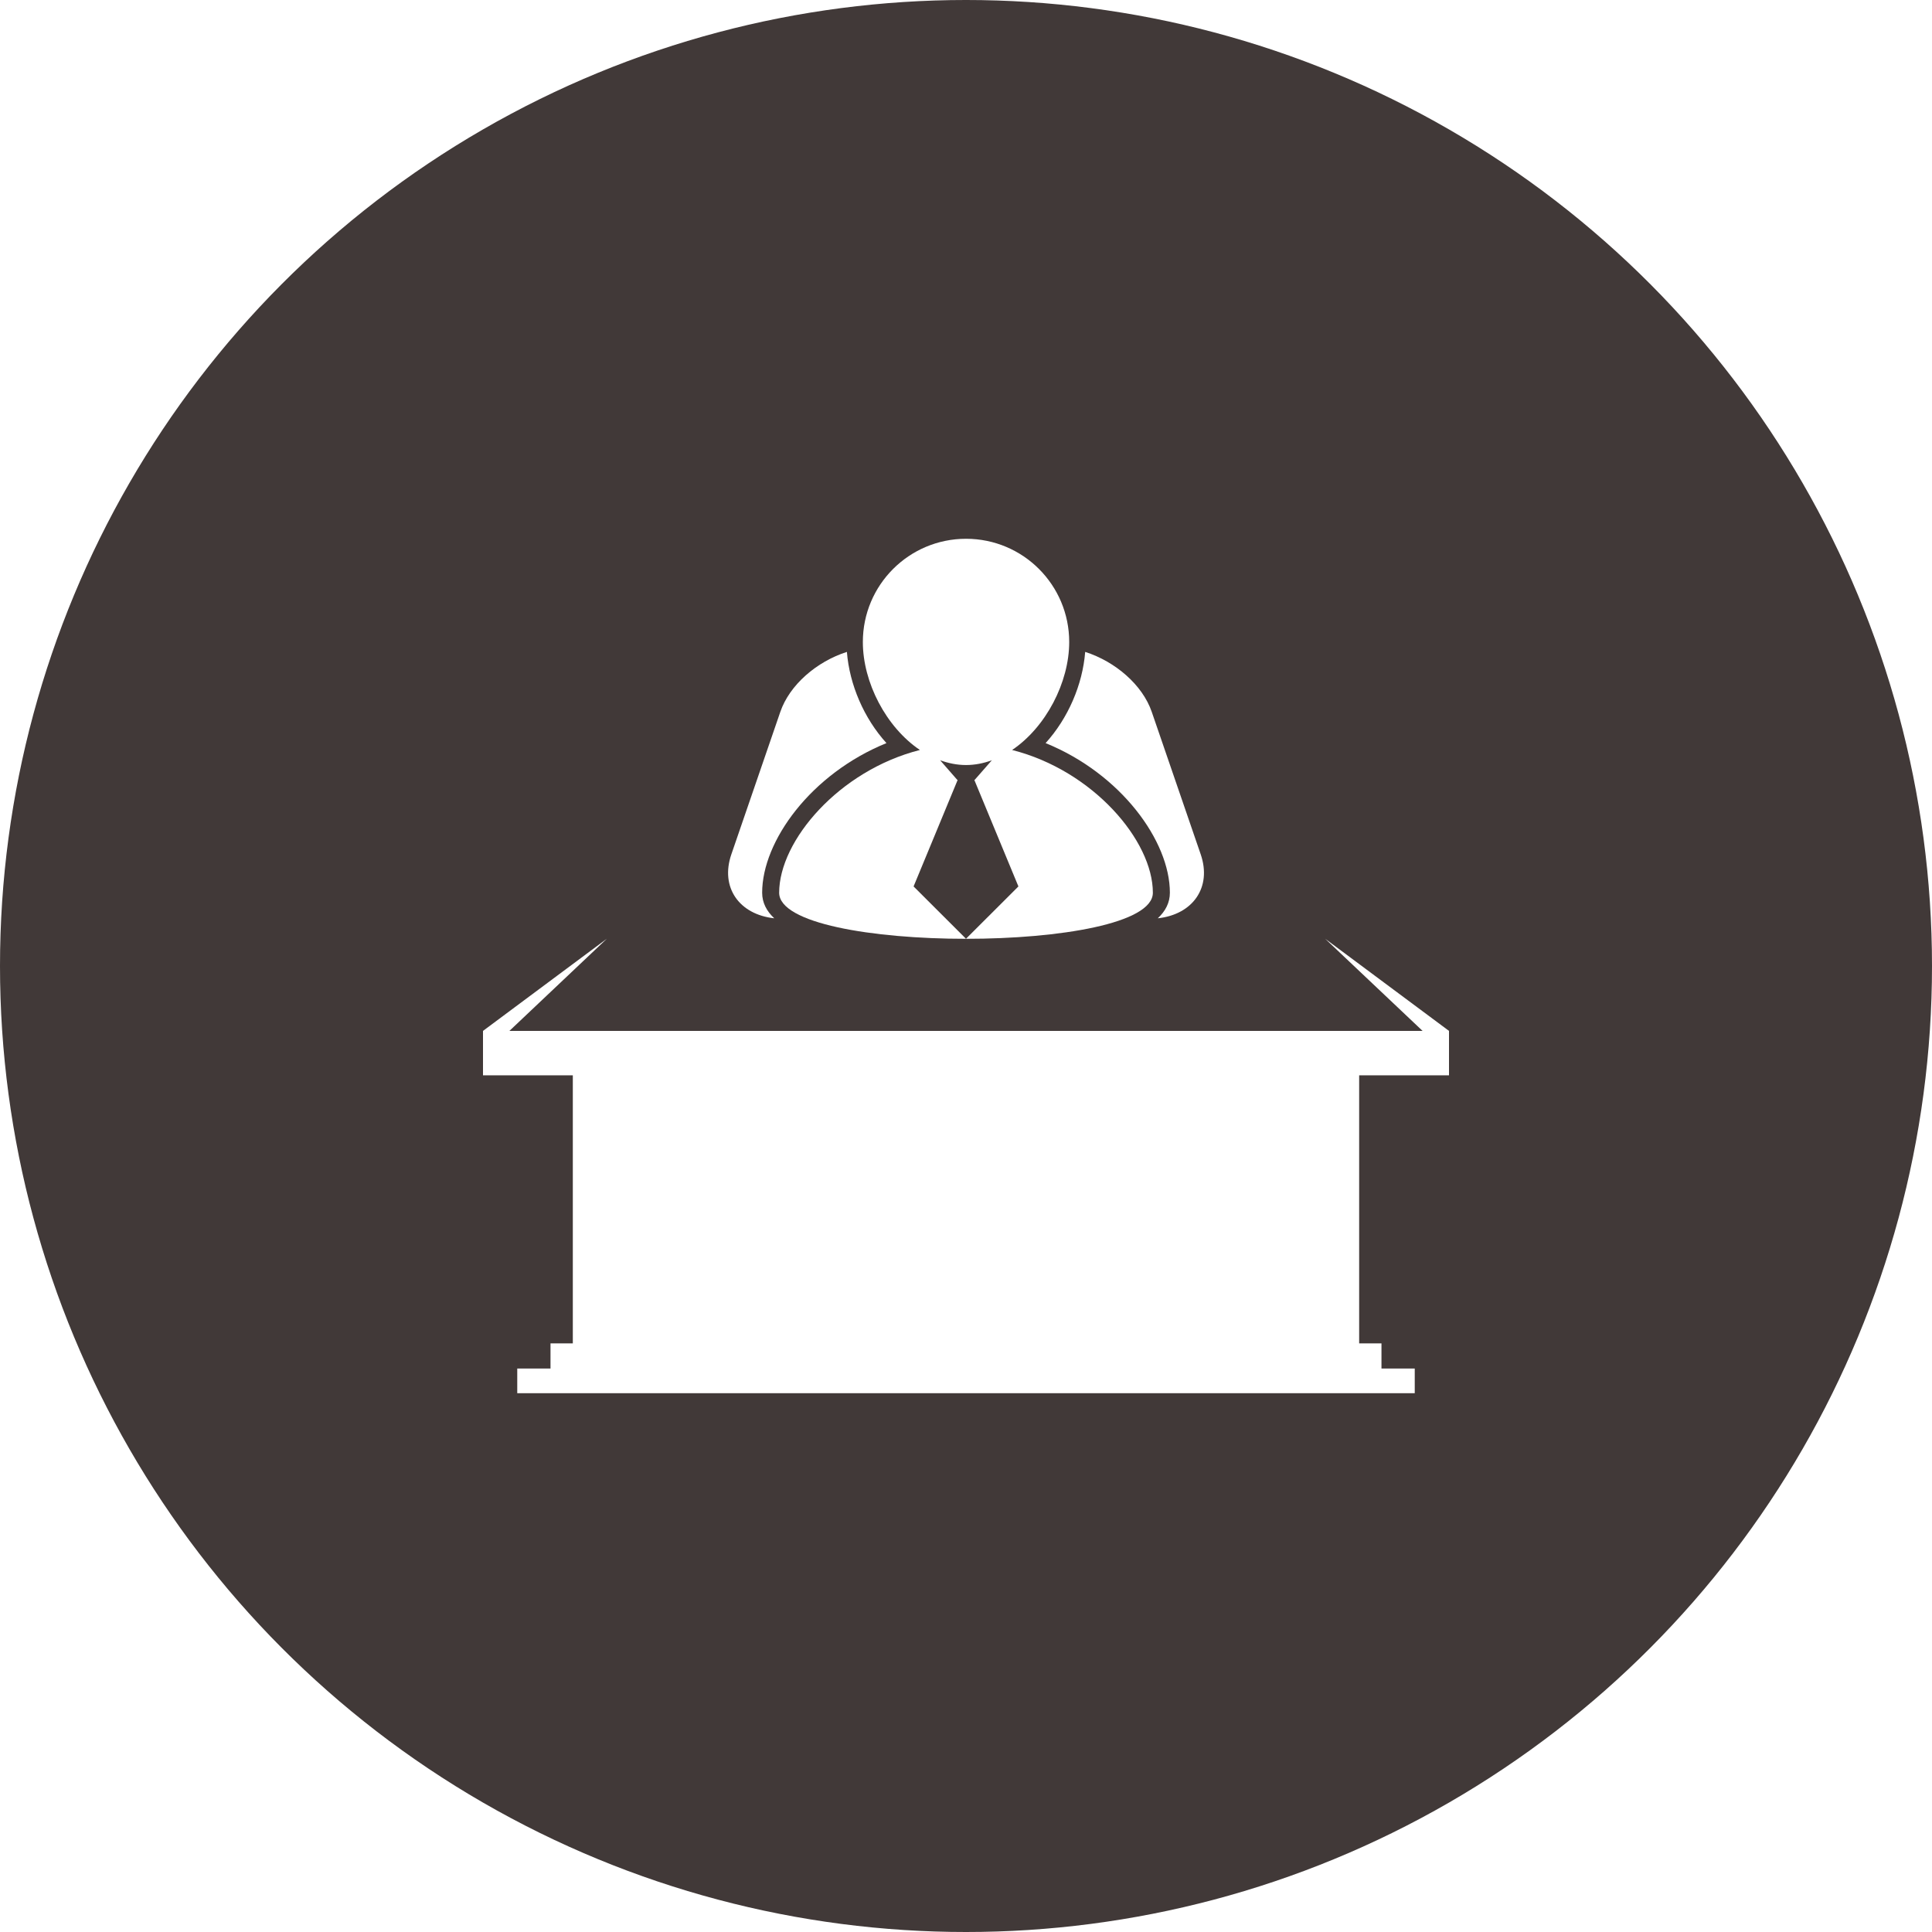 <svg width="100" height="100" viewBox="0 0 100 100" fill="none" xmlns="http://www.w3.org/2000/svg">
<rect width="100" height="100" fill="white"/>
<circle cx="50" cy="50" r="50" fill="#413938"/>
<path d="M40.076 47.531C39.682 47.163 39.449 46.727 39.449 46.207C39.449 43.533 41.978 40.051 45.883 38.463C44.719 37.181 43.97 35.439 43.835 33.742C42.272 34.242 40.871 35.446 40.389 36.846L37.856 44.217C37.265 45.929 38.261 47.335 40.076 47.531Z" fill="white"/>
<path d="M60.553 46.207C60.553 46.726 60.321 47.163 59.927 47.531C61.741 47.337 62.738 45.929 62.147 44.217L59.614 36.846C59.133 35.446 57.73 34.243 56.169 33.742C56.036 35.438 55.285 37.178 54.12 38.463C58.023 40.051 60.553 43.533 60.553 46.207Z" fill="white"/>
<path d="M47.614 38.819C43.43 39.881 40.329 43.513 40.329 46.207C40.329 49.388 59.672 49.388 59.672 46.207C59.672 43.513 56.573 39.88 52.387 38.819C54.136 37.64 55.342 35.321 55.342 33.23C55.342 30.278 52.954 27.887 50.002 27.887C47.051 27.887 44.661 30.278 44.661 33.23C44.659 35.319 45.865 37.64 47.614 38.819ZM50 39.598C50.464 39.598 50.91 39.507 51.337 39.352L50.45 40.365H50.429L52.713 45.882L50 48.59L47.287 45.882L49.57 40.365H49.547L48.661 39.351C49.09 39.505 49.535 39.598 50 39.598Z" fill="white"/>
<path d="M75 55.658V53.359L68.591 48.59L73.632 53.359H26.367L31.408 48.59L25 53.359V55.658H29.649V69.532H28.494V70.835H26.773V72.113H73.227V70.835H71.505V69.532H70.35V55.658H75Z" fill="white"/>
</svg>
